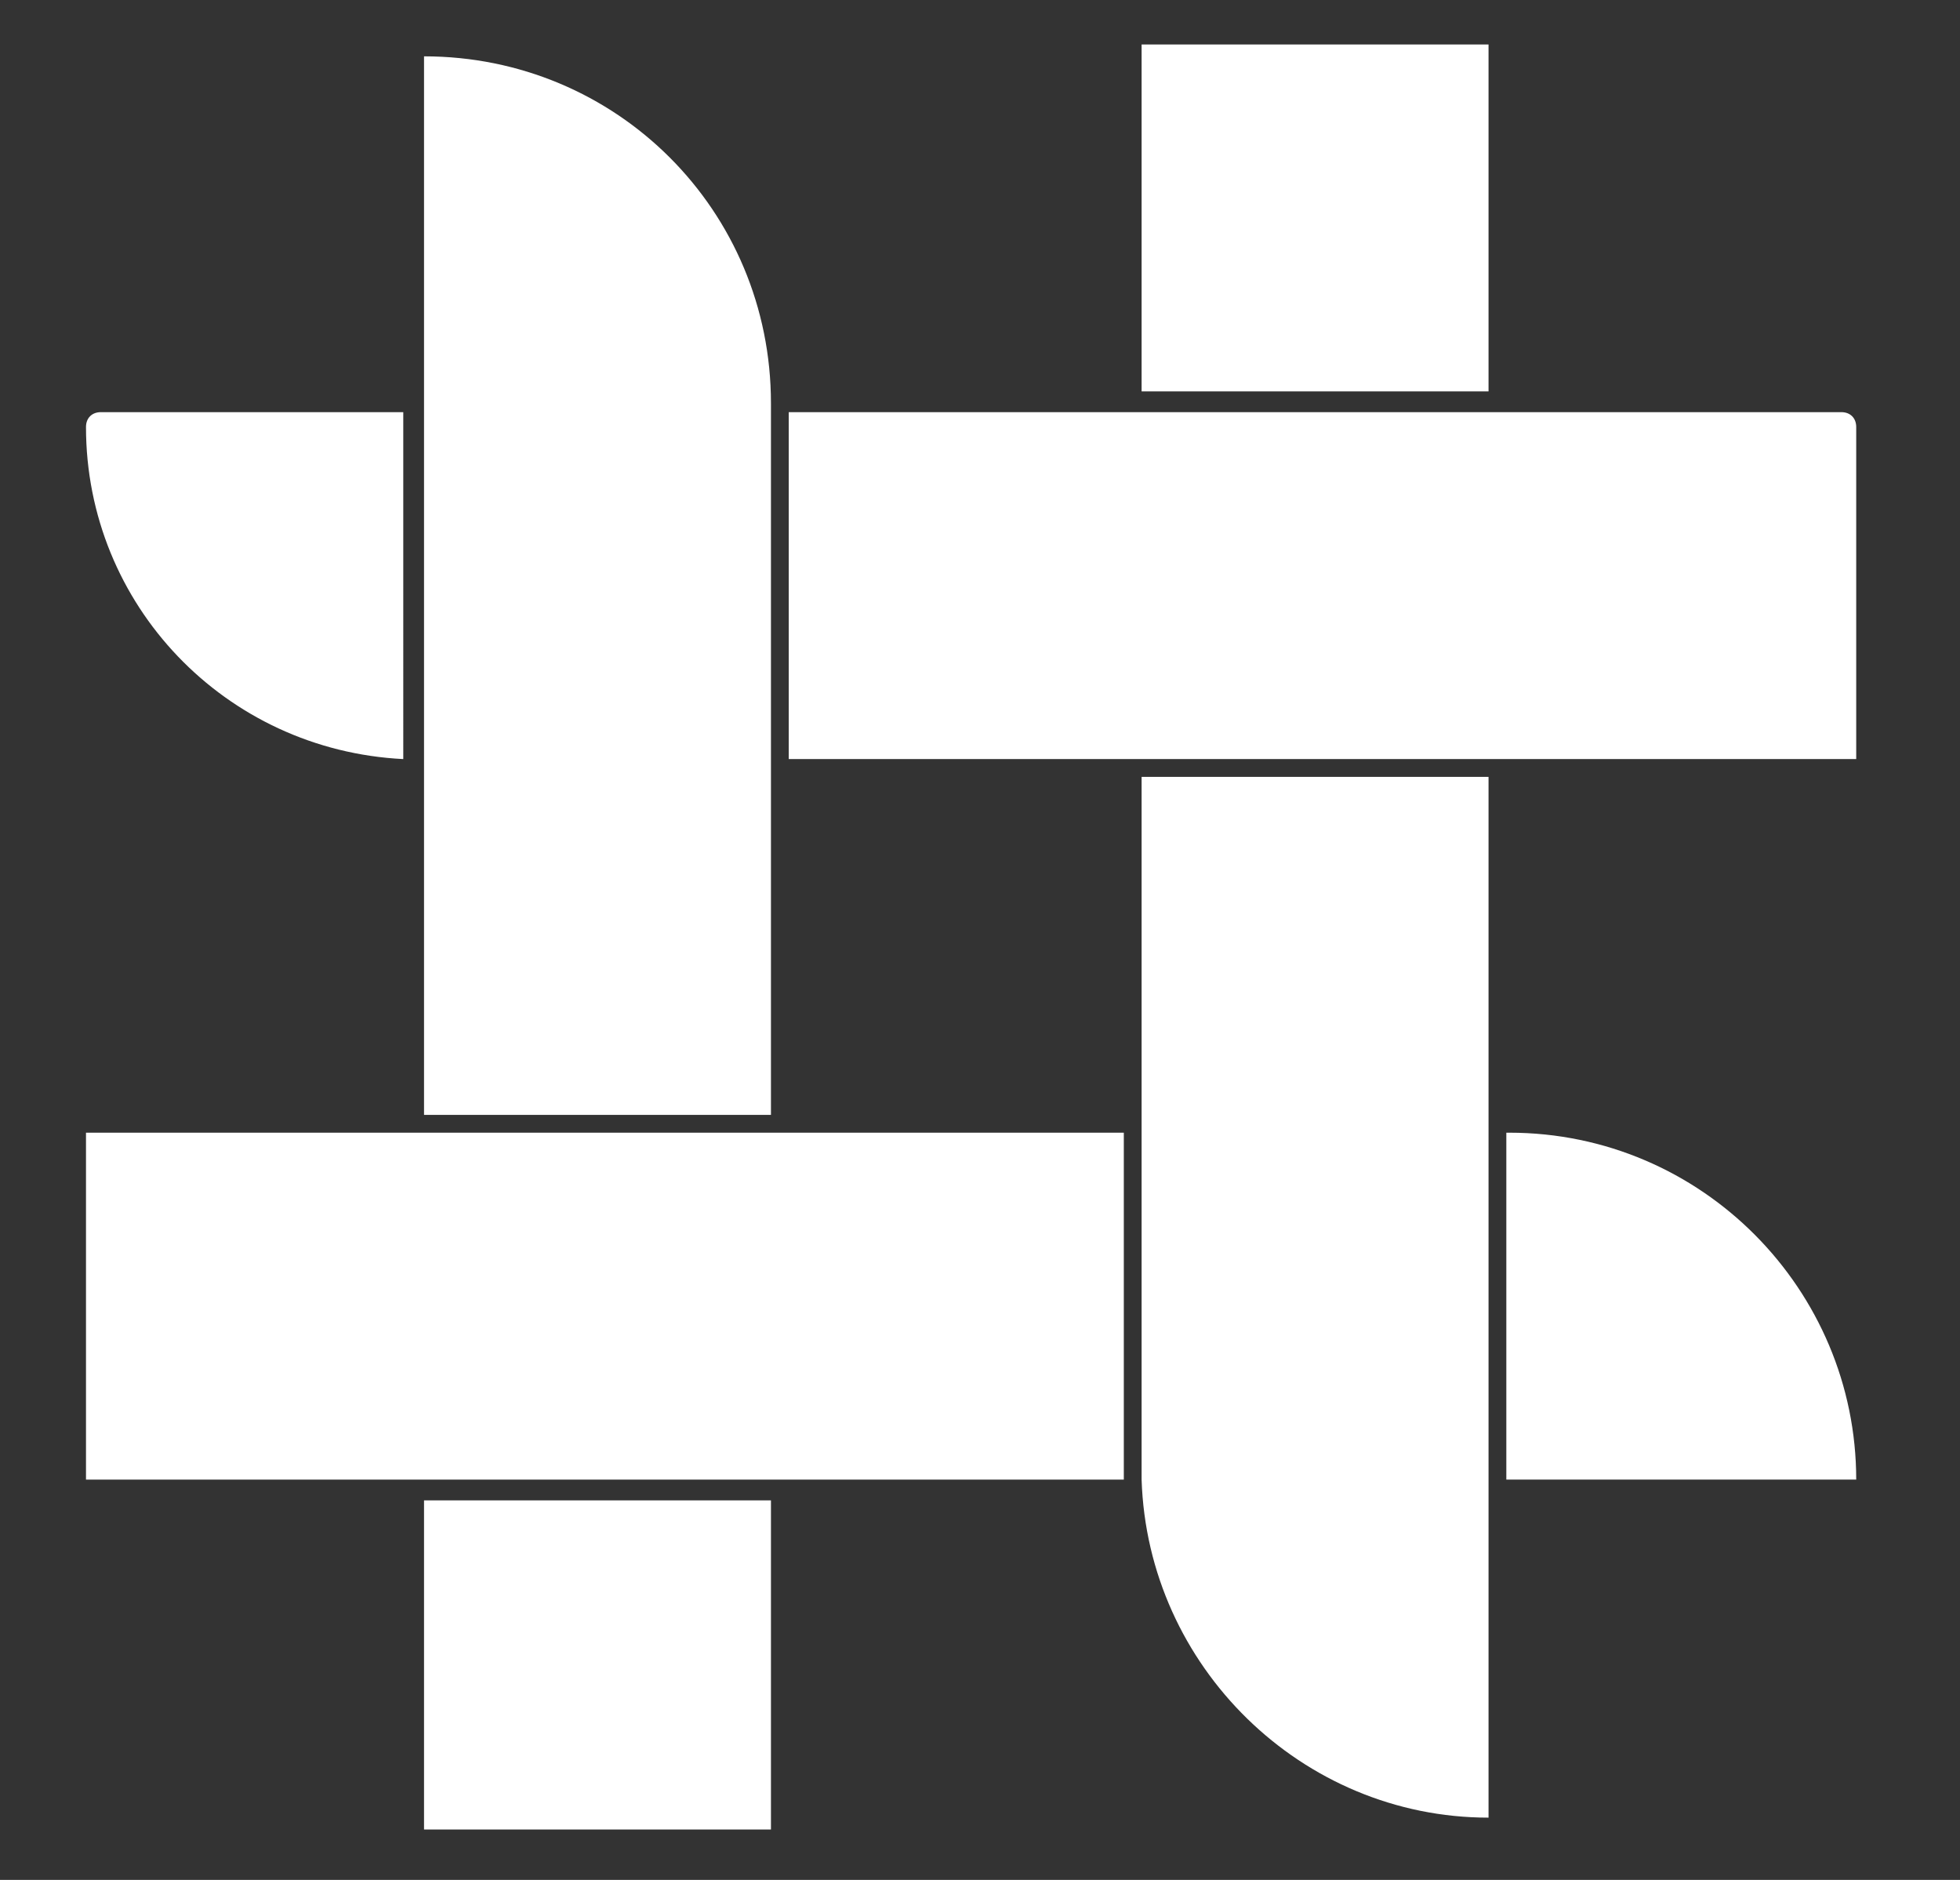 <?xml version="1.0" encoding="utf-8"?>
<!-- Generator: Adobe Illustrator 24.1.1, SVG Export Plug-In . SVG Version: 6.00 Build 0)  -->
<svg version="1.1" id="Livello_1" xmlns="http://www.w3.org/2000/svg" xmlns:xlink="http://www.w3.org/1999/xlink" x="0px" y="0px"
	 viewBox="0 0 66.1 63.4" style="enable-background:new 0 0 66.1 63.4;" xml:space="preserve">
<rect x="0" y="0" width="66.1" height="63.4" fill="#333333" stroke="none"/>
<style type="text/css">
	.st0{fill:#FFFFFF;}
</style>
<rect x="14.3" y="38.2" class="st0" width="11.7" height="0"/>
<rect x="14.3" y="50.6" class="st0" width="11.7" height="11.1"/>
<polygon class="st0" points="14.3,49.9 26,49.9 26,49.9 "/>
<rect x="38.5" y="1.5" class="st0" width="11.7" height="11.7"/>
<polygon class="st0" points="38.5,13.9 50.2,13.9 50.2,13.9 "/>
<polygon class="st0" points="38.5,25.6 50.2,25.6 50.2,25.6 "/>
<path class="st0" d="M38.5,38.2L38.5,38.2v11.7l0,0c0-0.1,0-0.2,0-0.3V38.2z"/>
<rect x="50.2" y="38.2" class="st0" width="0" height="11.7"/>
<path class="st0" d="M62.6,49.9c0-6.4-5.2-11.7-11.7-11.7h-0.1v11.7H62.6z"/>
<polygon class="st0" points="26,38.2 14.3,38.2 2.9,38.2 2.9,49.9 14.3,49.9 26,49.9 37.9,49.9 37.9,38.2 "/>
<path class="st0" d="M38.5,26.2v23.4c0,0.1,0,0.2,0,0.3c0.2,6.3,5.4,11.4,11.7,11.4V26.2H38.5z"/>
<rect x="14.3" y="13.9" class="st0" width="0" height="11.7"/>
<path class="st0" d="M3.4,13.9c-0.3,0-0.5,0.2-0.5,0.5c0,6,4.7,10.9,10.7,11.2V13.9H3.4z"/>
<rect x="26" y="13.9" class="st0" width="0" height="11.7"/>
<path class="st0" d="M14.3,1.9v35.7H26v-24C26,7.1,20.8,1.9,14.3,1.9C14.3,1.9,14.3,1.9,14.3,1.9z"/>
<path class="st0" d="M62.1,13.9H26.6v11.7h36V14.4C62.6,14.1,62.4,13.9,62.1,13.9C62.1,13.9,62.1,13.9,62.1,13.9z"/>
</svg>
